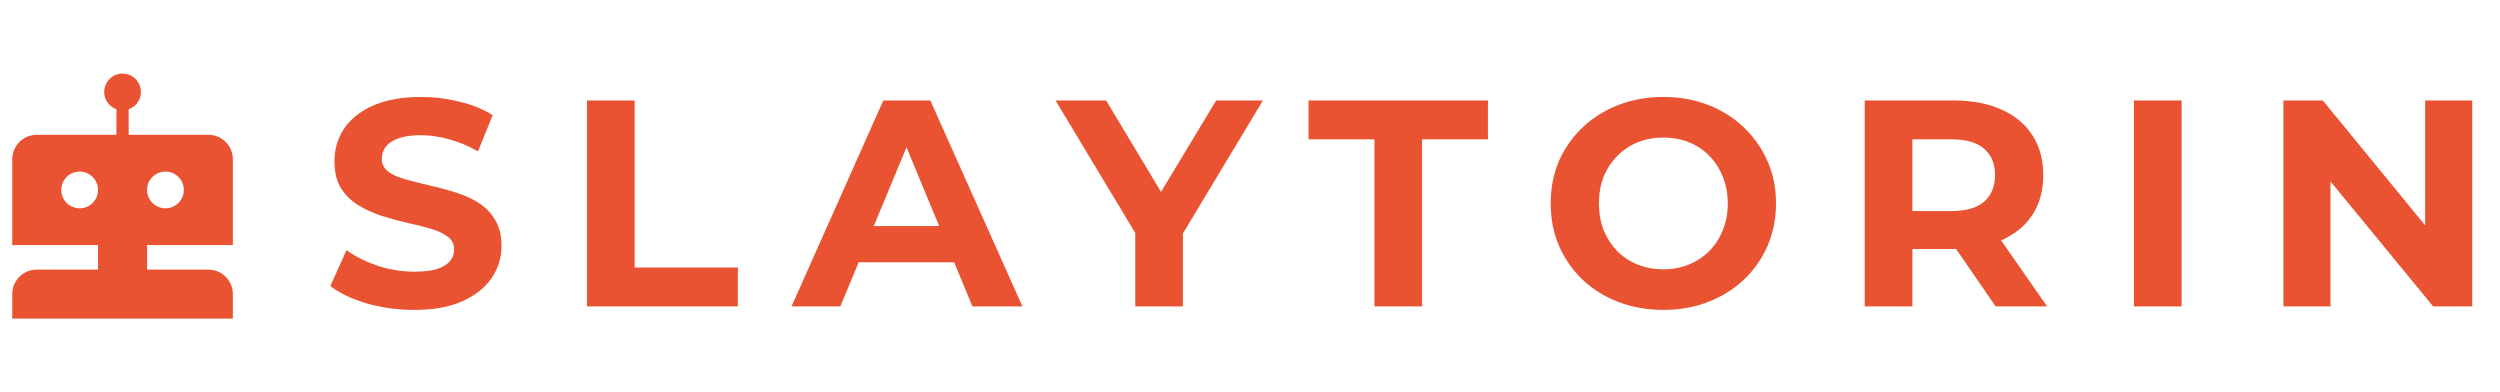 <svg width="204" height="32" viewBox="0 0 204 32" fill="none" xmlns="http://www.w3.org/2000/svg">
<path d="M10.5 11H17.005C18.107 11 19 11.896 19 12.997V20H12V22H17.005C18.107 22 19 22.888 19 24V26H1V24C1 22.895 1.893 22 2.995 22H8V20H1V12.997C1 11.894 1.893 11 2.995 11H9.5V8.915C9.166 8.797 8.885 8.565 8.706 8.26C8.527 7.955 8.462 7.596 8.522 7.247C8.581 6.898 8.763 6.582 9.033 6.354C9.304 6.126 9.646 6.001 10 6.001C10.354 6.001 10.696 6.126 10.967 6.354C11.237 6.582 11.419 6.898 11.478 7.247C11.538 7.596 11.473 7.955 11.294 8.26C11.115 8.565 10.834 8.797 10.5 8.915V11ZM6.5 17C6.898 17 7.279 16.842 7.561 16.561C7.842 16.279 8 15.898 8 15.5C8 15.102 7.842 14.721 7.561 14.439C7.279 14.158 6.898 14 6.5 14C6.102 14 5.721 14.158 5.439 14.439C5.158 14.721 5 15.102 5 15.5C5 15.898 5.158 16.279 5.439 16.561C5.721 16.842 6.102 17 6.5 17ZM13.5 17C13.898 17 14.279 16.842 14.561 16.561C14.842 16.279 15 15.898 15 15.5C15 15.102 14.842 14.721 14.561 14.439C14.279 14.158 13.898 14 13.5 14C13.102 14 12.721 14.158 12.439 14.439C12.158 14.721 12 15.102 12 15.5C12 15.898 12.158 16.279 12.439 16.561C12.721 16.842 13.102 17 13.5 17Z" fill="#E95332"/>
<path d="M33.794 25.288C32.45 25.288 31.163 25.112 29.93 24.76C28.698 24.392 27.706 23.92 26.954 23.344L28.274 20.416C28.994 20.928 29.843 21.352 30.819 21.688C31.811 22.008 32.81 22.168 33.819 22.168C34.587 22.168 35.203 22.096 35.666 21.952C36.147 21.792 36.498 21.576 36.722 21.304C36.947 21.032 37.059 20.72 37.059 20.368C37.059 19.92 36.883 19.568 36.531 19.312C36.178 19.04 35.715 18.824 35.139 18.664C34.562 18.488 33.922 18.328 33.218 18.184C32.531 18.024 31.834 17.832 31.131 17.608C30.442 17.384 29.811 17.096 29.235 16.744C28.659 16.392 28.186 15.928 27.819 15.352C27.466 14.776 27.291 14.04 27.291 13.144C27.291 12.184 27.547 11.312 28.058 10.528C28.587 9.728 29.37 9.096 30.41 8.632C31.466 8.152 32.786 7.912 34.37 7.912C35.426 7.912 36.467 8.04 37.49 8.296C38.514 8.536 39.419 8.904 40.203 9.4L39.002 12.352C38.218 11.904 37.434 11.576 36.651 11.368C35.867 11.144 35.099 11.032 34.346 11.032C33.594 11.032 32.978 11.12 32.498 11.296C32.019 11.472 31.674 11.704 31.466 11.992C31.259 12.264 31.154 12.584 31.154 12.952C31.154 13.384 31.331 13.736 31.683 14.008C32.035 14.264 32.498 14.472 33.075 14.632C33.651 14.792 34.282 14.952 34.971 15.112C35.675 15.272 36.37 15.456 37.059 15.664C37.763 15.872 38.403 16.152 38.978 16.504C39.554 16.856 40.019 17.32 40.37 17.896C40.739 18.472 40.922 19.2 40.922 20.08C40.922 21.024 40.658 21.888 40.13 22.672C39.602 23.456 38.81 24.088 37.755 24.568C36.715 25.048 35.395 25.288 33.794 25.288ZM47.899 25V8.2H51.787V21.832H60.211V25H47.899ZM64.589 25L72.077 8.2H75.917L83.429 25H79.349L73.205 10.168H74.741L68.573 25H64.589ZM68.333 21.4L69.365 18.448H78.005L79.061 21.4H68.333ZM92.637 25V18.136L93.525 20.488L86.133 8.2H90.261L95.925 17.632H93.549L99.237 8.2H103.053L95.661 20.488L96.525 18.136V25H92.637ZM112.152 25V11.368H106.776V8.2H121.416V11.368H116.04V25H112.152ZM135.753 25.288C134.425 25.288 133.193 25.072 132.057 24.64C130.937 24.208 129.961 23.6 129.129 22.816C128.313 22.032 127.673 21.112 127.209 20.056C126.761 19 126.537 17.848 126.537 16.6C126.537 15.352 126.761 14.2 127.209 13.144C127.673 12.088 128.321 11.168 129.153 10.384C129.985 9.6 130.961 8.992 132.081 8.56C133.201 8.128 134.417 7.912 135.729 7.912C137.057 7.912 138.273 8.128 139.377 8.56C140.497 8.992 141.465 9.6 142.281 10.384C143.113 11.168 143.761 12.088 144.225 13.144C144.689 14.184 144.921 15.336 144.921 16.6C144.921 17.848 144.689 19.008 144.225 20.08C143.761 21.136 143.113 22.056 142.281 22.84C141.465 23.608 140.497 24.208 139.377 24.64C138.273 25.072 137.065 25.288 135.753 25.288ZM135.729 21.976C136.481 21.976 137.169 21.848 137.793 21.592C138.433 21.336 138.993 20.968 139.473 20.488C139.953 20.008 140.321 19.44 140.577 18.784C140.849 18.128 140.985 17.4 140.985 16.6C140.985 15.8 140.849 15.072 140.577 14.416C140.321 13.76 139.953 13.192 139.473 12.712C139.009 12.232 138.457 11.864 137.817 11.608C137.177 11.352 136.481 11.224 135.729 11.224C134.977 11.224 134.281 11.352 133.641 11.608C133.017 11.864 132.465 12.232 131.985 12.712C131.505 13.192 131.129 13.76 130.857 14.416C130.601 15.072 130.473 15.8 130.473 16.6C130.473 17.384 130.601 18.112 130.857 18.784C131.129 19.44 131.497 20.008 131.961 20.488C132.441 20.968 133.001 21.336 133.641 21.592C134.281 21.848 134.977 21.976 135.729 21.976ZM152.163 25V8.2H159.435C160.939 8.2 162.235 8.448 163.323 8.944C164.411 9.424 165.251 10.12 165.843 11.032C166.435 11.944 166.731 13.032 166.731 14.296C166.731 15.544 166.435 16.624 165.843 17.536C165.251 18.432 164.411 19.12 163.323 19.6C162.235 20.08 160.939 20.32 159.435 20.32H154.323L156.051 18.616V25H152.163ZM162.843 25L158.643 18.904H162.795L167.043 25H162.843ZM156.051 19.048L154.323 17.224H159.219C160.419 17.224 161.315 16.968 161.907 16.456C162.499 15.928 162.795 15.208 162.795 14.296C162.795 13.368 162.499 12.648 161.907 12.136C161.315 11.624 160.419 11.368 159.219 11.368H154.323L156.051 9.52V19.048ZM174.132 25V8.2H178.02V25H174.132ZM186.327 25V8.2H189.543L199.455 20.296H197.895V8.2H201.735V25H198.543L188.607 12.904H190.167V25H186.327Z" fill="#E95332"/>
</svg>
